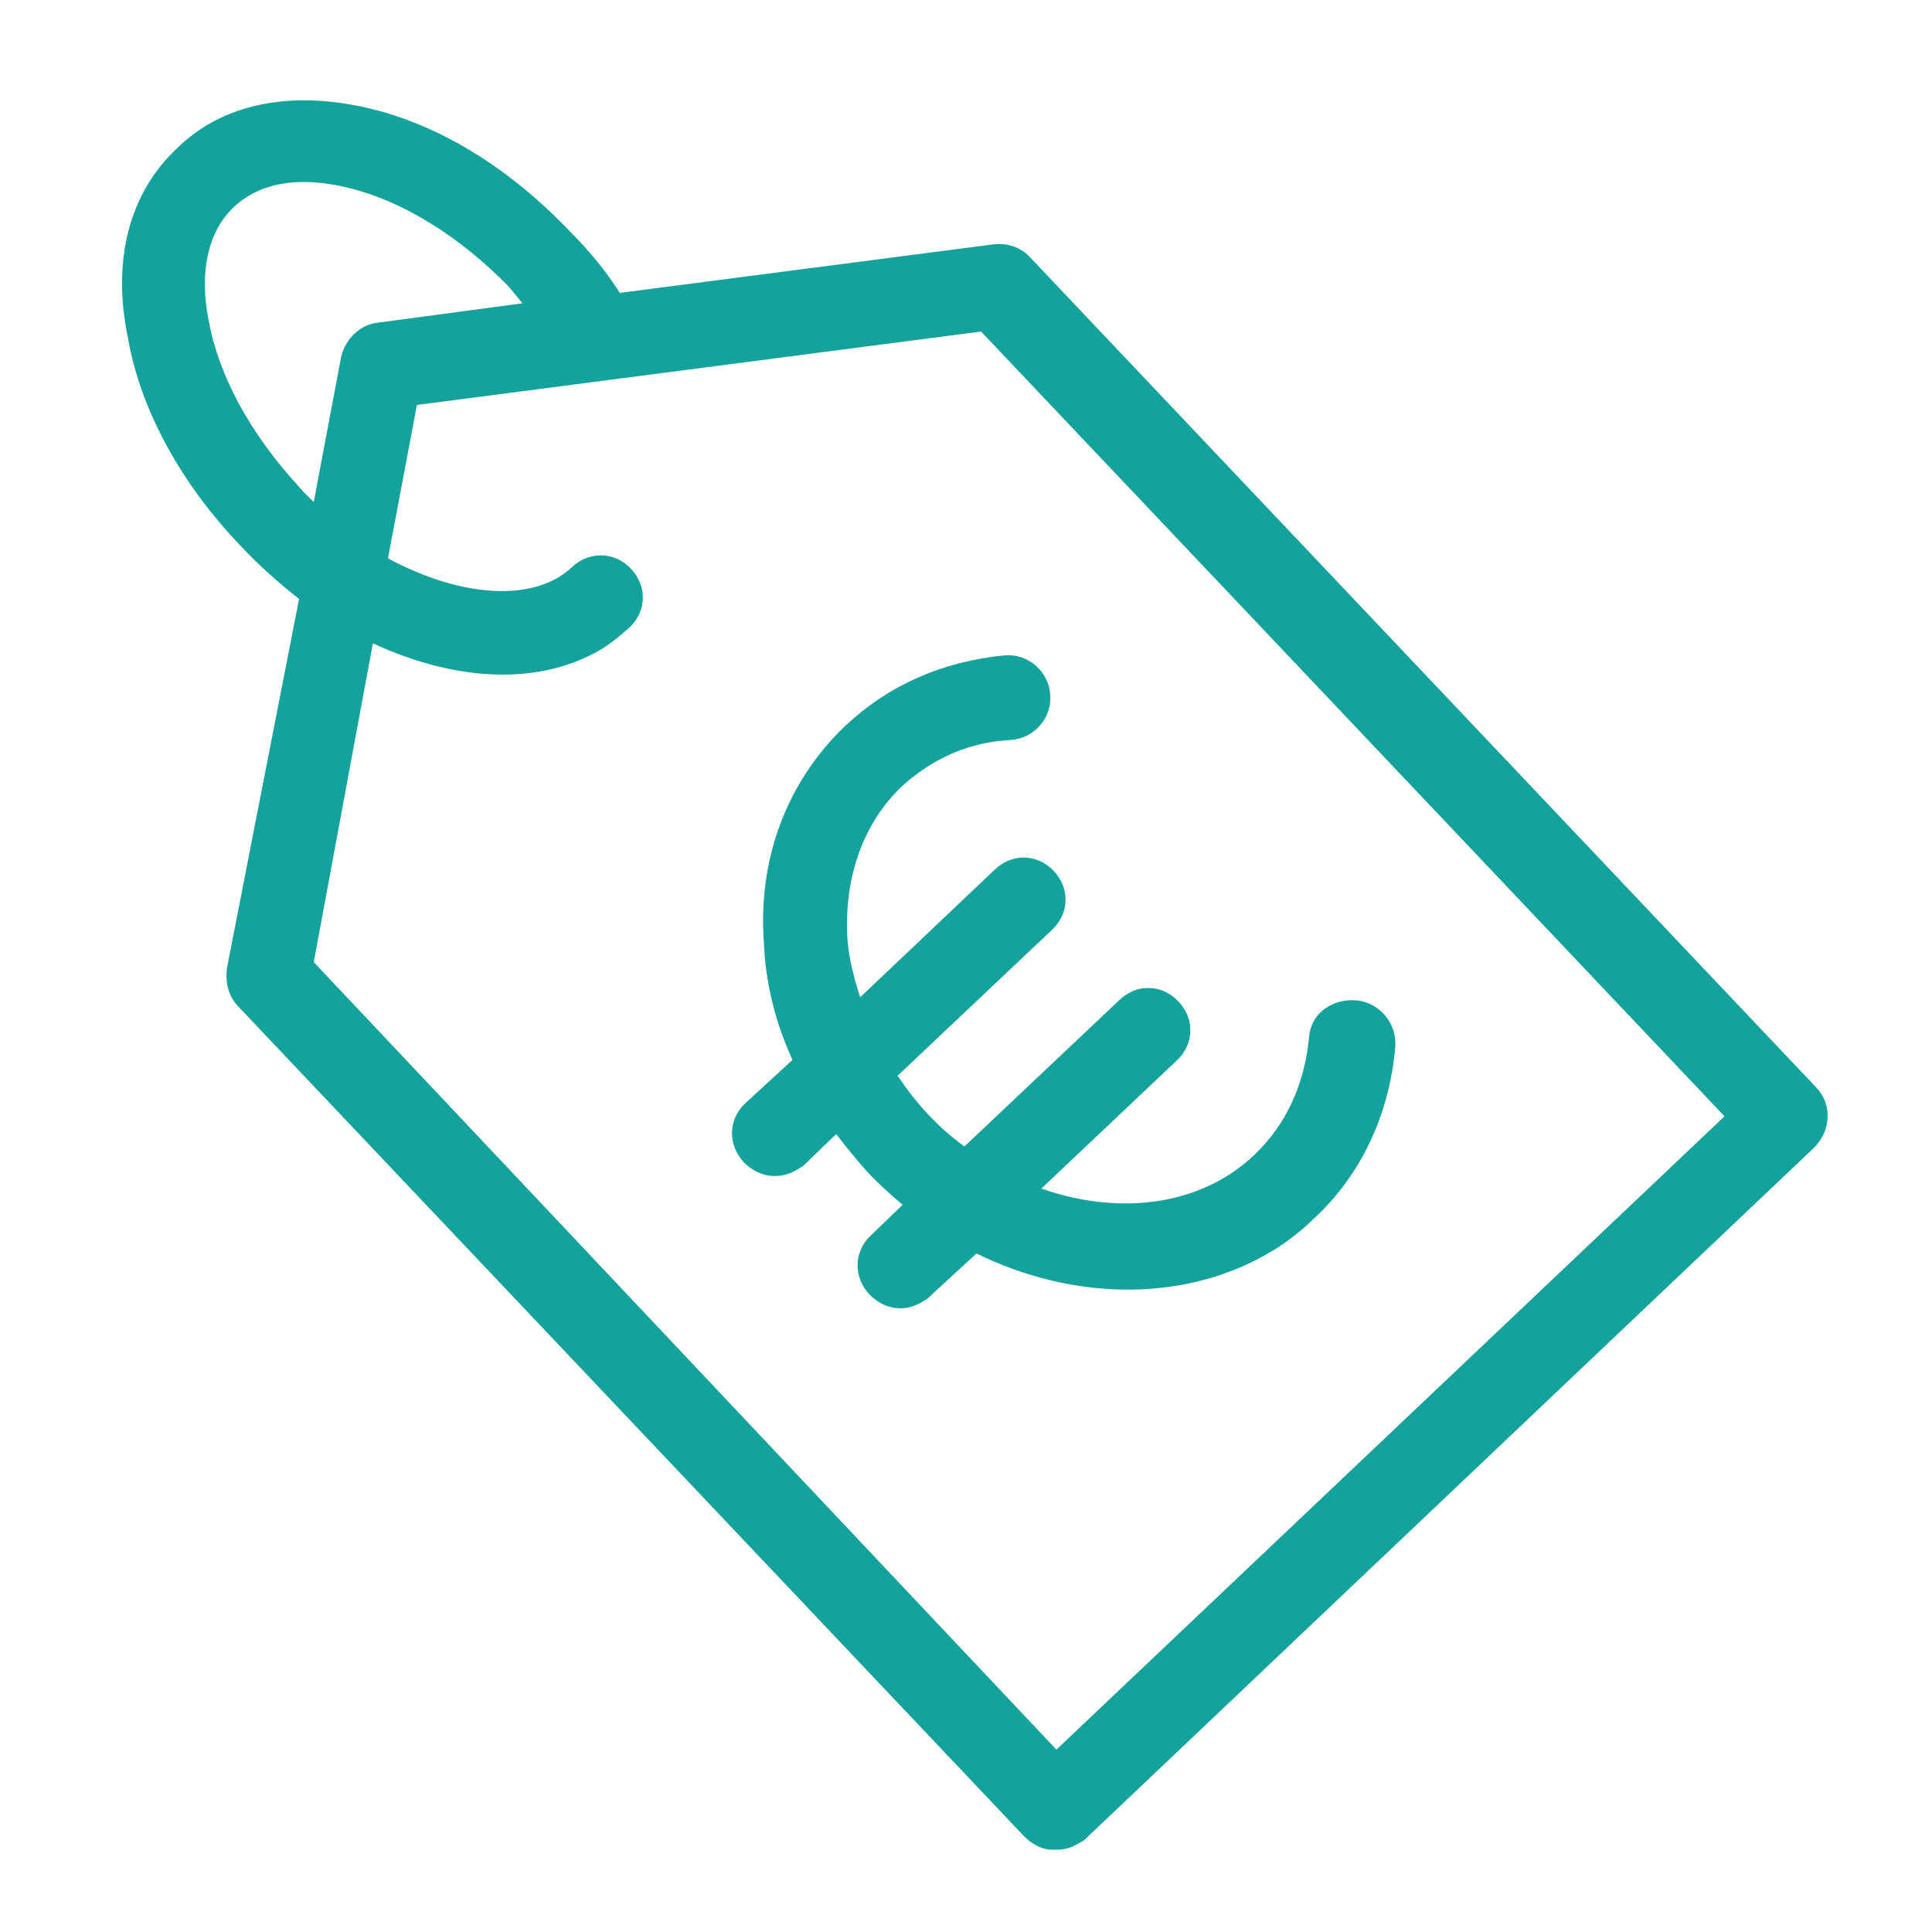 <?xml version="1.0" encoding="utf-8"?>
<!-- Generator: Adobe Illustrator 27.8.0, SVG Export Plug-In . SVG Version: 6.00 Build 0)  -->
<!DOCTYPE svg PUBLIC "-//W3C//DTD SVG 1.1//EN" "http://www.w3.org/Graphics/SVG/1.1/DTD/svg11.dtd">
<svg version="1.1" id="Calque_1" xmlns:x="http://ns.adobe.com/Extensibility/1.0/" xmlns:i="http://ns.adobe.com/AdobeIllustrator/10.0/" xmlns:graph="http://ns.adobe.com/Graphs/1.0/"
	 xmlns="http://www.w3.org/2000/svg" xmlns:xlink="http://www.w3.org/1999/xlink" x="0px" y="0px" viewBox="0 0 500 500"
	 style="enable-background:new 0 0 500 500;" xml:space="preserve">
<style type="text/css">
	.st0{fill:#14A39C;}
</style>
<g>
	<path class="st0" d="M329.5,323.6c3.9-2.4,7.7-5.4,10.7-8.4c12-11.1,19.4-26.8,20.9-44.3c0.4-5.9-3.7-11.1-9.7-12h-0.2
		c-3.4-0.3-6.5,0.6-8.9,2.6c-2.1,1.7-3.3,4.2-3.5,6.8c-1.2,12.5-6,22.8-14.2,30.6c-13.4,12.8-34.2,16-55.1,8.7l35.2-33.3
		c4.4-4.2,4.5-10.8,0.2-15.2c-2.1-2.2-4.8-3.4-7.6-3.4c-2.8-0.1-5.5,1.1-7.6,3.1l-40.1,37.9c-3.6-2.6-6.6-5.3-9.5-8.4
		c-3.1-3.3-5.5-6.5-7.8-9.9l40.1-37.9c4.4-4.2,4.5-10.8,0.2-15.2c-4.2-4.4-10.8-4.5-15.2-0.2l-34.8,33c-1.6-5.1-2.9-9.9-3.3-15.2
		c-0.9-15.9,4.1-29.8,14-39.3c8.3-7.6,17.9-11.6,28.4-12.1c6.1-0.5,10.6-5.8,10.1-11.8c-0.5-6.1-5.8-10.6-11.8-10.1
		c-16.3,1.6-30.1,7.8-41.2,18.2c-15.2,14.5-22.7,34.5-21.1,56.2c0.4,10.3,2.9,20.5,7.4,30.3l-12.3,11.3c-4.4,4.2-4.5,10.8-0.2,15.3
		c3.9,3.9,9.2,4.5,13.7,1.8l1.6-1l8.5-8.2c2.5,3.2,5,6.4,8,9.7c3,3.2,6.1,6,9.2,8.6l-8.3,8c-4.4,4.2-4.5,10.8-0.2,15.3
		c2.3,2.3,5.1,3.5,7.9,3.5c1.9,0,3.9-0.6,5.7-1.7l1.3-0.8l12.7-11.7C278.6,337.1,307.7,336.9,329.5,323.6z"/>
	<path class="st0" d="M470.1,281.5L266.4,66.4c-2.5-2.7-6.3-3.5-9-3.2l-97,12.6c-3.4-5.4-7.7-10.7-12.8-15.8
		C131.9,43.5,114,32.5,95.8,28.1c-20.5-4.9-38.2-1.3-49.9,10.2c-12.4,11.5-17,29-12.8,49.1c3.2,18.5,13.6,37.6,29.1,53.8
		c4.6,4.9,9.6,9.4,15.2,13.8l-18.7,95.7v0.2c-0.4,3.7,0.6,7,2.7,9.3l203.8,215.2c2.7,2.6,5.2,3.3,7.1,3.3c0.2,0,0.4,0,0.5,0
		c2.3,0.1,4.3-0.4,6.1-1.5l1.6-0.9l189-179.3C473.9,292.6,474.2,285.8,470.1,281.5z M97.8,83.5c-4.4,0.4-8.4,4.1-9.5,8.8l-7.1,37.6
		c-1.5-1.4-2.8-2.7-3.8-3.9l-0.1-0.1c-12.6-13.8-20.7-28.6-23.3-43c-2.5-12.4-0.2-23.1,6.6-29.4c4.5-4.2,10.6-6.4,18-6.4
		c3.6,0,7.4,0.5,11.5,1.5c13.8,3.3,28.5,12.3,41.4,25.4c1.2,1.4,2.2,2.7,3.3,4c0.1,0.2,0.3,0.3,0.4,0.5L97.8,83.5z M96.5,166.5
		c22.3,10.3,43.8,10.8,59.5,1.3c1.9-1.2,4.2-3,7-5.5c4.4-4.2,4.5-10.8,0.2-15.2c-4.2-4.4-10.8-4.5-15.2-0.3
		c-9.6,9-28.2,8.1-47.6-2.3l7.5-39.7l146-19l192.4,203.1L273.4,452.8L81.2,249L96.5,166.5z"/>
</g>
</svg>
